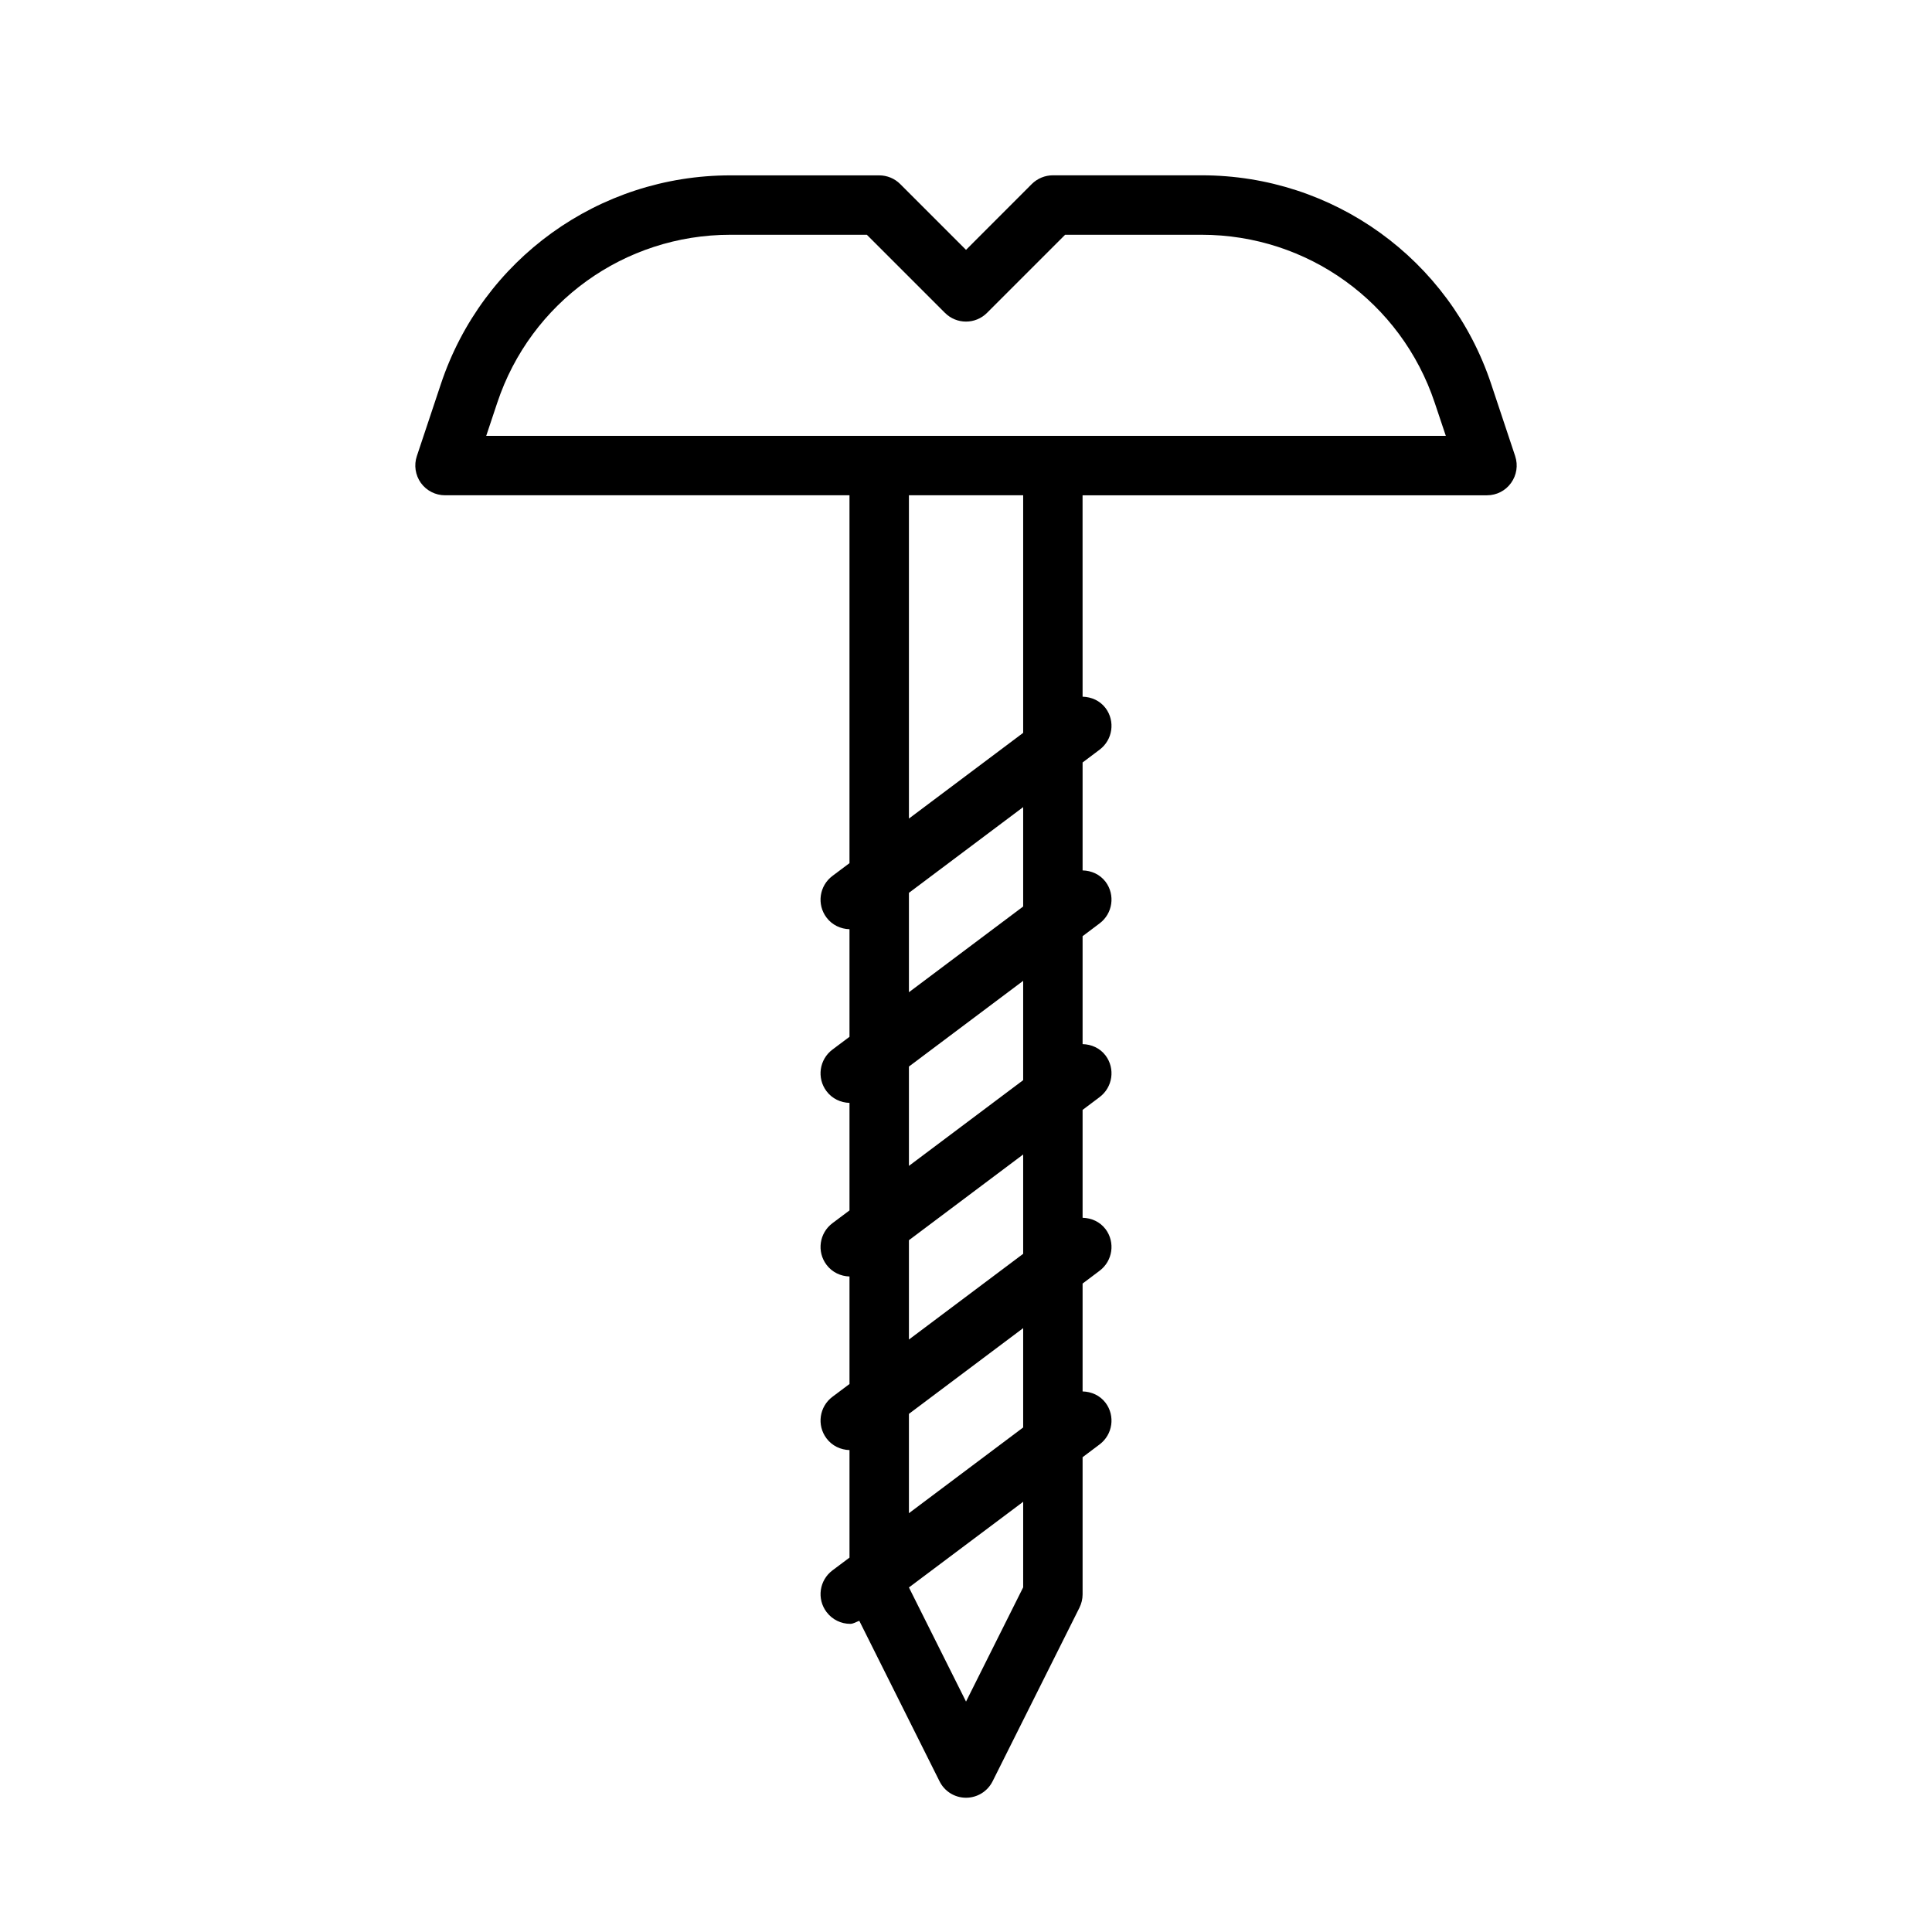 <?xml version="1.0" encoding="UTF-8"?>
<!-- The Best Svg Icon site in the world: iconSvg.co, Visit us! https://iconsvg.co -->
<svg fill="#000000" width="800px" height="800px" version="1.1" viewBox="144 144 512 512" xmlns="http://www.w3.org/2000/svg">
 <path d="m545.54 264.88-6.375-19.145c-11.02-33.062-41.832-55.277-76.688-55.277h-39.453c-2.094 0-4.094 0.836-5.574 2.297l-17.445 17.461-17.445-17.445c-1.48-1.48-3.481-2.297-5.574-2.297h-39.453c-34.855 0-65.668 22.215-76.688 55.277l-6.379 19.129c-0.805 2.394-0.395 5.039 1.07 7.102 1.496 2.062 3.871 3.273 6.406 3.273h107.18v97.488l-4.519 3.387c-3.481 2.613-4.188 7.543-1.574 11.02 1.496 2 3.777 3.039 6.094 3.102v28.512l-4.519 3.387c-3.481 2.613-4.188 7.543-1.574 11.02 1.496 2 3.777 3.039 6.094 3.102v28.496l-4.519 3.387c-3.481 2.613-4.188 7.543-1.574 11.02 1.496 2 3.777 3.039 6.094 3.102v28.496l-4.519 3.387c-3.481 2.613-4.188 7.543-1.574 11.02 1.496 2 3.777 3.039 6.094 3.102v28.496l-4.519 3.387c-3.481 2.613-4.188 7.543-1.574 11.02 1.543 2.062 3.906 3.148 6.297 3.148 0.836 0 1.59-0.535 2.394-0.805l21.238 42.477c1.328 2.727 4.051 4.41 7.043 4.41s5.699-1.684 7.039-4.344l23.02-46.02c0.535-1.086 0.836-2.297 0.836-3.527v-36.352l4.504-3.387c3.481-2.613 4.188-7.543 1.59-11.02-1.512-2-3.777-2.961-6.094-3.023v-28.59l4.504-3.387c3.481-2.613 4.188-7.543 1.59-11.02-1.512-2-3.777-2.961-6.094-3.023v-28.59l4.504-3.387c3.481-2.613 4.188-7.543 1.59-11.02-1.512-2-3.777-2.961-6.094-3.023v-28.605l4.504-3.387c3.481-2.613 4.188-7.543 1.59-11.02-1.512-2-3.777-2.961-6.094-3.023v-28.605l4.504-3.387c3.481-2.613 4.188-7.543 1.59-11.02-1.512-2-3.777-2.961-6.094-3.023l-0.008-53.375h107.18c2.535 0 4.914-1.211 6.375-3.273 1.484-2.047 1.895-4.691 1.09-7.102zm-130.39 299.78-15.145 30.277-15.129-30.246 30.277-22.703zm0-42.367-30.277 22.719v-26.324l30.277-22.719zm0-46.02-30.277 22.719v-26.324l30.277-22.719zm0-46.02-30.277 22.719v-26.324l30.277-22.719zm0-46.02-30.277 22.719v-26.34l30.277-22.719zm0-46.02-30.277 22.719v-85.68h30.277zm7.871-78.703h-150.17l2.93-8.785c8.863-26.625 33.676-44.508 61.75-44.508h36.195l20.703 20.703c3.07 3.07 8.062 3.07 11.133 0l20.703-20.703h36.195c28.055 0 52.867 17.887 61.75 44.508l2.945 8.785z"/>
</svg>
